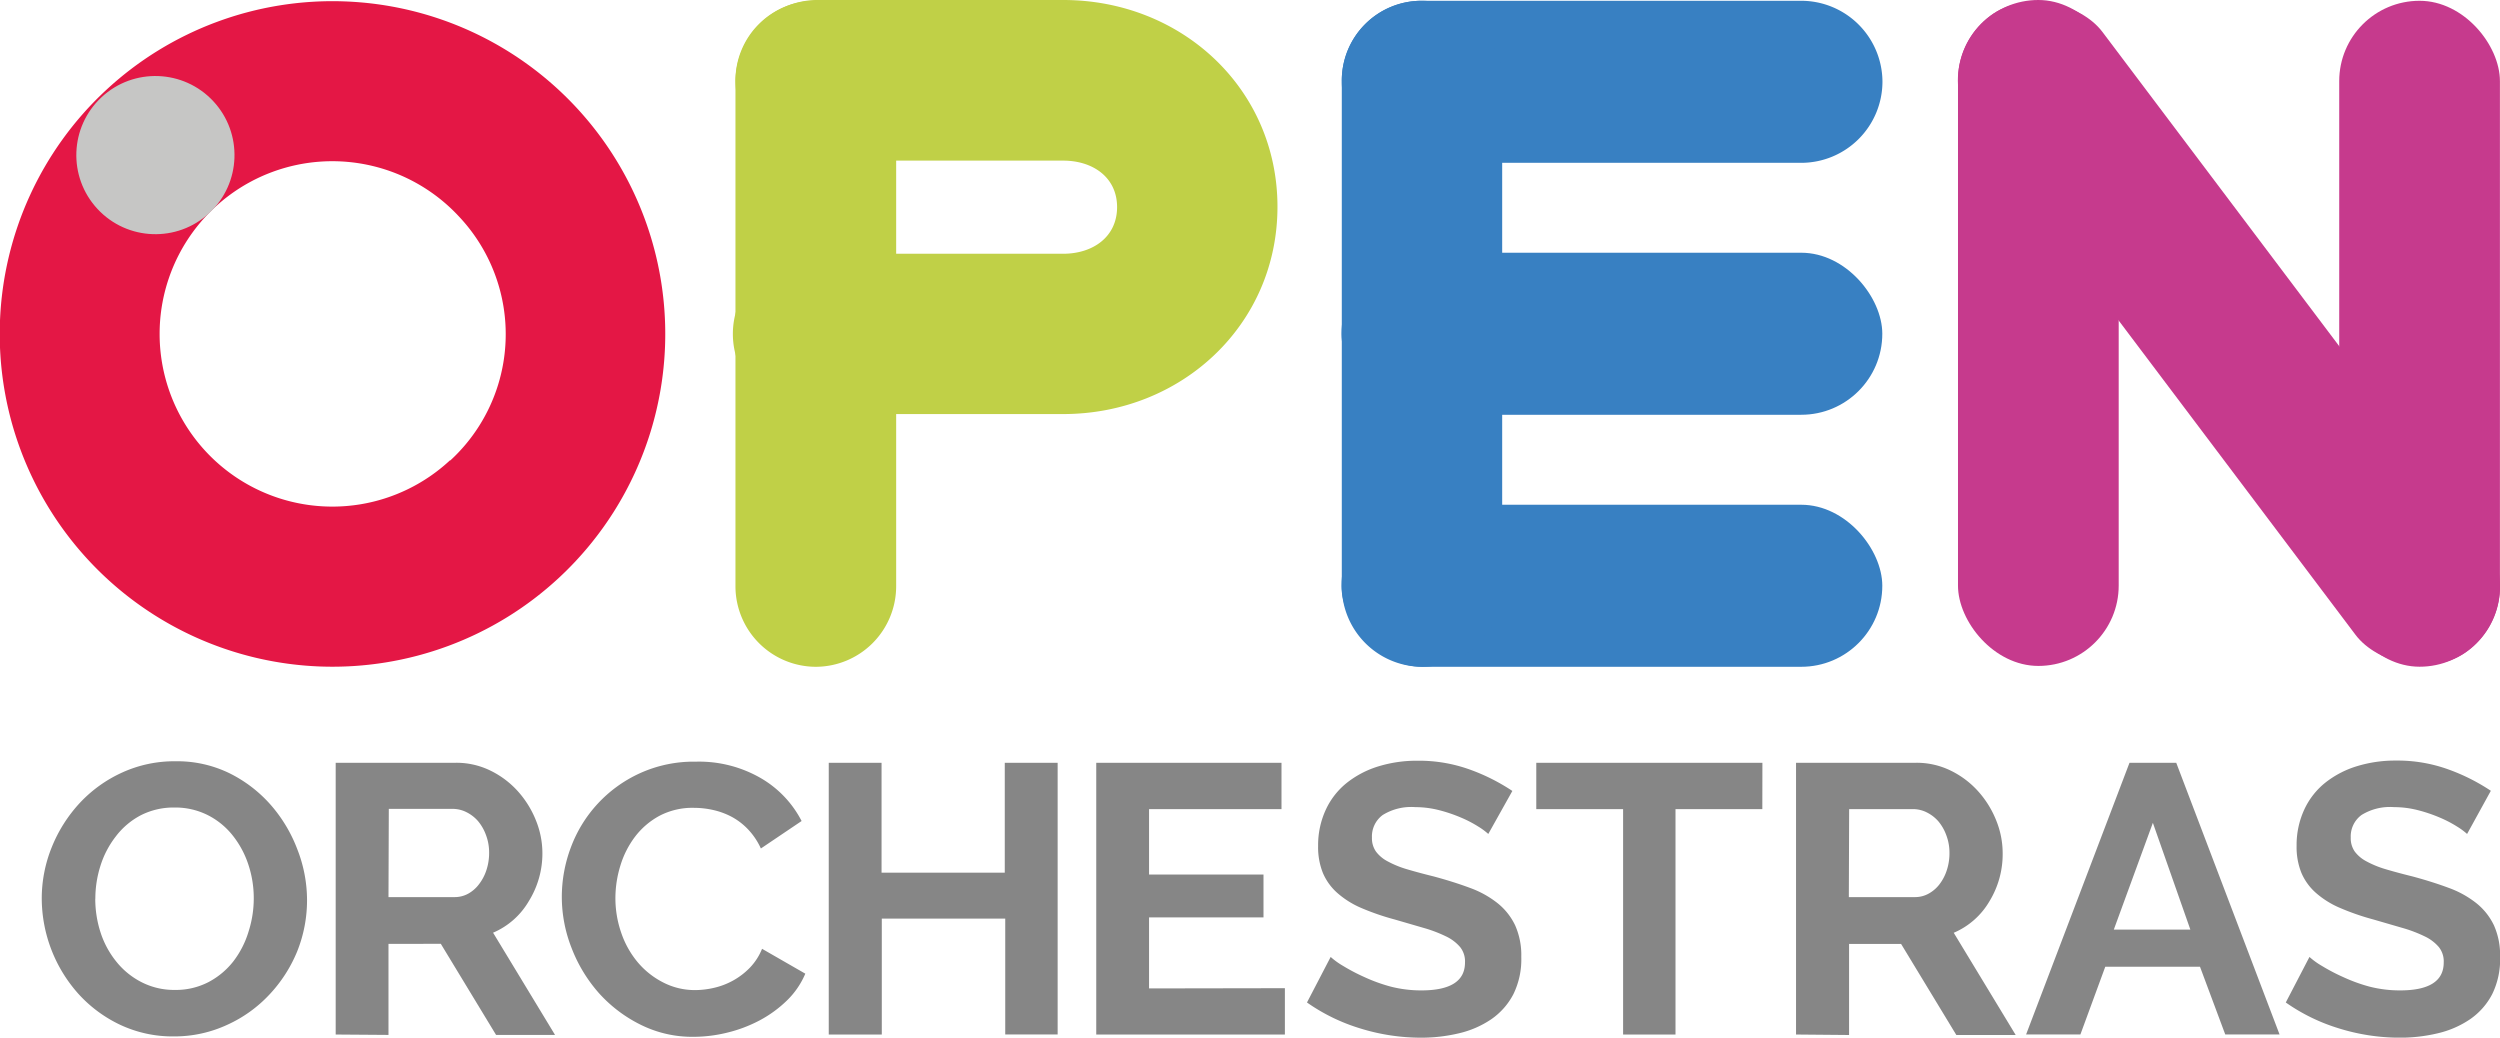 <svg xmlns="http://www.w3.org/2000/svg" viewBox="0 0 316.74 131.46"><defs><style>.cls-1{isolation:isolate;}.cls-2{mix-blend-mode:multiply;}.cls-3{fill:#c0d047;}.cls-4{fill:#e41745;}.cls-5{fill:#c6c6c5;}.cls-6{fill:#c63a8d;}.cls-7{fill:#3880c2;}.cls-8{fill:#868686;}</style></defs><title>Artboard 1</title><g class="cls-1"><g id="Layer_1" data-name="Layer 1"><g class="cls-2"><path class="cls-3" d="M134.7,52.46H103.33a10.16,10.16,0,1,1,0-20.31H134.7c3.77,0,6.83-2.14,6.83-5.91s-3.07-5.89-6.83-5.89H103.33A10.16,10.16,0,0,1,93.18,10.2,10.44,10.44,0,0,1,103.33,0H134.7c15,0,27.15,11.23,27.15,26.2S149.67,52.46,134.7,52.46Z"/></g><g class="cls-2"><path class="cls-3" d="M103.36,84.48h0A10.21,10.21,0,0,1,93.18,74.29v-64A10.1,10.1,0,0,1,103.36.1h0a10.21,10.21,0,0,1,10.18,10.18v64A10.21,10.21,0,0,1,103.36,84.48Z"/></g><path class="cls-4" d="M73,13.6a42.16,42.16,0,1,0-2.17,59.59A42.16,42.16,0,0,0,73,13.6Zm-16,44.73a21.88,21.88,0,1,1,1.13-30.92A21.73,21.73,0,0,1,57.06,58.33Z"/><g class="cls-2"><circle class="cls-5" cx="19.69" cy="19.65" r="10.02" transform="translate(-8.11 18.67) rotate(-42.92)"/></g><g class="cls-2"><rect class="cls-6" x="296.37" y="0.1" width="20.36" height="84.37" rx="10.18" ry="10.18"/></g><g class="cls-2"><rect class="cls-6" x="272.22" y="-8.1" width="20.36" height="100.67" rx="10.18" ry="10.18" transform="translate(31.45 178.46) rotate(-37)"/></g><g class="cls-2"><rect class="cls-6" x="248.07" width="20.36" height="84.37" rx="10.18" ry="10.18"/></g><g class="cls-2"><path class="cls-7" d="M228.21,20.63h-48A10.3,10.3,0,0,1,170,10.37h0A10.11,10.11,0,0,1,180.23.1h48a10.3,10.3,0,0,1,10.27,10.27h0A10.3,10.3,0,0,1,228.21,20.63Z"/></g><g class="cls-2"><rect class="cls-7" x="169.96" y="63.95" width="68.52" height="20.53" rx="10.27" ry="10.27"/></g><g class="cls-2"><rect class="cls-7" x="169.96" y="32.02" width="68.52" height="20.53" rx="10.27" ry="10.27"/></g><g class="cls-2"><path class="cls-7" d="M180.14,84.48h0A10.21,10.21,0,0,1,170,74.29v-64A10.1,10.1,0,0,1,180.14.1h0a10.21,10.21,0,0,1,10.18,10.18v64A10.21,10.21,0,0,1,180.14,84.48Z"/></g><path class="cls-8" d="M22.07,131.31a15.63,15.63,0,0,1-6.86-1.48,16.83,16.83,0,0,1-5.29-3.93,18.21,18.21,0,0,1-4.63-12,17.3,17.3,0,0,1,1.28-6.59,18.21,18.21,0,0,1,3.54-5.58,16.89,16.89,0,0,1,5.36-3.85,15.91,15.91,0,0,1,6.74-1.43A15.12,15.12,0,0,1,29,97.93a17,17,0,0,1,5.26,4,18.43,18.43,0,0,1,3.39,5.62A17.71,17.71,0,0,1,38.9,114a17.41,17.41,0,0,1-1.26,6.57A17.86,17.86,0,0,1,34.14,126a16.78,16.78,0,0,1-5.33,3.83A15.9,15.9,0,0,1,22.07,131.31Zm-10-17.45a13.83,13.83,0,0,0,.68,4.31,11.49,11.49,0,0,0,2,3.68,9.75,9.75,0,0,0,3.15,2.57,9.05,9.05,0,0,0,4.24,1,9,9,0,0,0,4.29-1,9.76,9.76,0,0,0,3.15-2.64A11.78,11.78,0,0,0,31.5,118a13.77,13.77,0,0,0,.65-4.19,13.44,13.44,0,0,0-.7-4.32,11.92,11.92,0,0,0-2-3.68,9.5,9.5,0,0,0-3.15-2.55,9.15,9.15,0,0,0-4.19-.95,9.14,9.14,0,0,0-4.31,1A9.56,9.56,0,0,0,14.65,106a11.76,11.76,0,0,0-1.92,3.68A13.78,13.78,0,0,0,12.08,113.86Z"/><path class="cls-8" d="M42.53,131.07V96.64H57.76a9.78,9.78,0,0,1,4.39,1,11.36,11.36,0,0,1,3.47,2.62,12.37,12.37,0,0,1,2.28,3.68,11.09,11.09,0,0,1,.82,4.15A11.45,11.45,0,0,1,67,114.17a9.6,9.6,0,0,1-4.53,4l7.85,12.95H62.85l-7-11.54H49.22v11.54Zm6.69-17.41h8.39a3.54,3.54,0,0,0,1.72-.44A4.4,4.4,0,0,0,60.71,112a5.92,5.92,0,0,0,.92-1.77,6.87,6.87,0,0,0,.34-2.18,6.22,6.22,0,0,0-.39-2.23,5.84,5.84,0,0,0-1-1.77,4.73,4.73,0,0,0-1.5-1.16,3.91,3.91,0,0,0-1.72-.41h-8.1Z"/><path class="cls-8" d="M71.18,113.61a17.83,17.83,0,0,1,1.14-6.23A16.71,16.71,0,0,1,81,98a16.48,16.48,0,0,1,7.18-1.5,15.65,15.65,0,0,1,8.22,2.09,13.32,13.32,0,0,1,5.16,5.43L96.4,107.5a8.8,8.8,0,0,0-1.65-2.45,8.28,8.28,0,0,0-2.08-1.58,9.4,9.4,0,0,0-2.33-.85,11.09,11.09,0,0,0-2.38-.27,9,9,0,0,0-4.39,1,9.65,9.65,0,0,0-3.1,2.64,11.65,11.65,0,0,0-1.87,3.68,14,14,0,0,0-.63,4.1,13.36,13.36,0,0,0,.73,4.39,11.66,11.66,0,0,0,2.06,3.71,10.3,10.3,0,0,0,3.2,2.57,8.74,8.74,0,0,0,4.1,1,10.78,10.78,0,0,0,2.42-.29,9.22,9.22,0,0,0,2.4-.92A9.08,9.08,0,0,0,95,122.61a7.49,7.49,0,0,0,1.55-2.4l5.48,3.15a10.35,10.35,0,0,1-2.35,3.42,15.14,15.14,0,0,1-3.44,2.5,17.59,17.59,0,0,1-4.1,1.55,17.93,17.93,0,0,1-4.27.53,14.65,14.65,0,0,1-6.74-1.55,17.53,17.53,0,0,1-5.26-4,18.78,18.78,0,0,1-3.44-5.67A17.7,17.7,0,0,1,71.18,113.61Z"/><path class="cls-8" d="M134,96.64v34.42h-6.64V116.38H111.72v14.69H105V96.64h6.69v13.92h15.61V96.64Z"/><path class="cls-8" d="M162.79,125.2v5.87h-23.9V96.64h23.47v5.87H145.58v8.29h14.5v5.43h-14.5v9Z"/><path class="cls-8" d="M188.56,105.66a8.36,8.36,0,0,0-1.24-.92,15.08,15.08,0,0,0-2.18-1.14,19,19,0,0,0-2.79-.95,12.21,12.21,0,0,0-3.05-.39,6.85,6.85,0,0,0-4.12,1,3.37,3.37,0,0,0-1.36,2.86,2.94,2.94,0,0,0,.51,1.77,4.38,4.38,0,0,0,1.48,1.24,12.37,12.37,0,0,0,2.45,1q1.48.44,3.42.92,2.52.68,4.58,1.45a12.44,12.44,0,0,1,3.49,1.94,8,8,0,0,1,2.21,2.79,9.25,9.25,0,0,1,.78,4,10,10,0,0,1-1,4.73,8.76,8.76,0,0,1-2.81,3.18,12.2,12.2,0,0,1-4.07,1.77,20.48,20.48,0,0,1-4.82.56,25.91,25.91,0,0,1-7.66-1.16,23.64,23.64,0,0,1-6.79-3.3l3-5.77a9.3,9.3,0,0,0,1.58,1.14,23.75,23.75,0,0,0,2.69,1.41A20.86,20.86,0,0,0,176.2,125a15.55,15.55,0,0,0,3.88.48q5.53,0,5.53-3.54A2.91,2.91,0,0,0,185,120a5.35,5.35,0,0,0-1.79-1.36,17.17,17.17,0,0,0-2.81-1.07l-3.68-1.07a31.22,31.22,0,0,1-4.29-1.48,11.27,11.27,0,0,1-3-1.89,7.08,7.08,0,0,1-1.82-2.52,8.72,8.72,0,0,1-.61-3.42,10.7,10.7,0,0,1,1-4.66,9.4,9.4,0,0,1,2.69-3.39,12.19,12.19,0,0,1,4-2.06,16.55,16.55,0,0,1,4.9-.7,19,19,0,0,1,6.69,1.14,24.93,24.93,0,0,1,5.33,2.69Z"/><path class="cls-8" d="M223.28,102.51h-11v28.56h-6.64V102.51h-11V96.64h28.65Z"/><path class="cls-8" d="M227.55,131.07V96.64h15.22a9.78,9.78,0,0,1,4.39,1,11.36,11.36,0,0,1,3.47,2.62,12.37,12.37,0,0,1,2.28,3.68,11.09,11.09,0,0,1,.82,4.15,11.45,11.45,0,0,1-1.67,6.09,9.6,9.6,0,0,1-4.53,4l7.85,12.95h-7.52l-7-11.54h-6.59v11.54Zm6.69-17.41h8.39a3.54,3.54,0,0,0,1.72-.44,4.4,4.4,0,0,0,1.38-1.19,5.92,5.92,0,0,0,.92-1.77,6.87,6.87,0,0,0,.34-2.18,6.22,6.22,0,0,0-.39-2.23,5.84,5.84,0,0,0-1-1.77,4.73,4.73,0,0,0-1.5-1.16,3.91,3.91,0,0,0-1.72-.41h-8.1Z"/><path class="cls-8" d="M269.8,96.64h5.92l13.09,34.42h-6.88l-3.2-8.58h-12l-3.15,8.58h-6.88Zm7.71,21.14-4.75-13.53-4.95,13.53Z"/><path class="cls-8" d="M312.57,105.66a8.36,8.36,0,0,0-1.24-.92,15.08,15.08,0,0,0-2.18-1.14,19,19,0,0,0-2.79-.95,12.21,12.21,0,0,0-3.05-.39,6.85,6.85,0,0,0-4.12,1,3.37,3.37,0,0,0-1.36,2.86,2.94,2.94,0,0,0,.51,1.77,4.38,4.38,0,0,0,1.48,1.24,12.37,12.37,0,0,0,2.45,1q1.48.44,3.42.92,2.52.68,4.58,1.45a12.44,12.44,0,0,1,3.49,1.94,8,8,0,0,1,2.21,2.79,9.25,9.25,0,0,1,.78,4,10,10,0,0,1-1,4.73,8.76,8.76,0,0,1-2.81,3.18,12.2,12.2,0,0,1-4.07,1.77,20.48,20.48,0,0,1-4.82.56,25.91,25.91,0,0,1-7.66-1.16,23.64,23.64,0,0,1-6.79-3.3l3-5.77a9.3,9.3,0,0,0,1.58,1.14,23.75,23.75,0,0,0,2.69,1.41A20.86,20.86,0,0,0,300.2,125a15.55,15.55,0,0,0,3.88.48q5.53,0,5.53-3.54A2.91,2.91,0,0,0,309,120a5.35,5.35,0,0,0-1.79-1.36,17.17,17.17,0,0,0-2.81-1.07l-3.68-1.07A31.22,31.22,0,0,1,296.4,115a11.27,11.27,0,0,1-3-1.89,7.08,7.08,0,0,1-1.82-2.52,8.72,8.72,0,0,1-.61-3.42,10.7,10.7,0,0,1,1-4.66,9.4,9.4,0,0,1,2.69-3.39,12.19,12.19,0,0,1,4-2.06,16.55,16.55,0,0,1,4.9-.7,19,19,0,0,1,6.69,1.14,24.93,24.93,0,0,1,5.33,2.69Z"/></g></g></svg>
